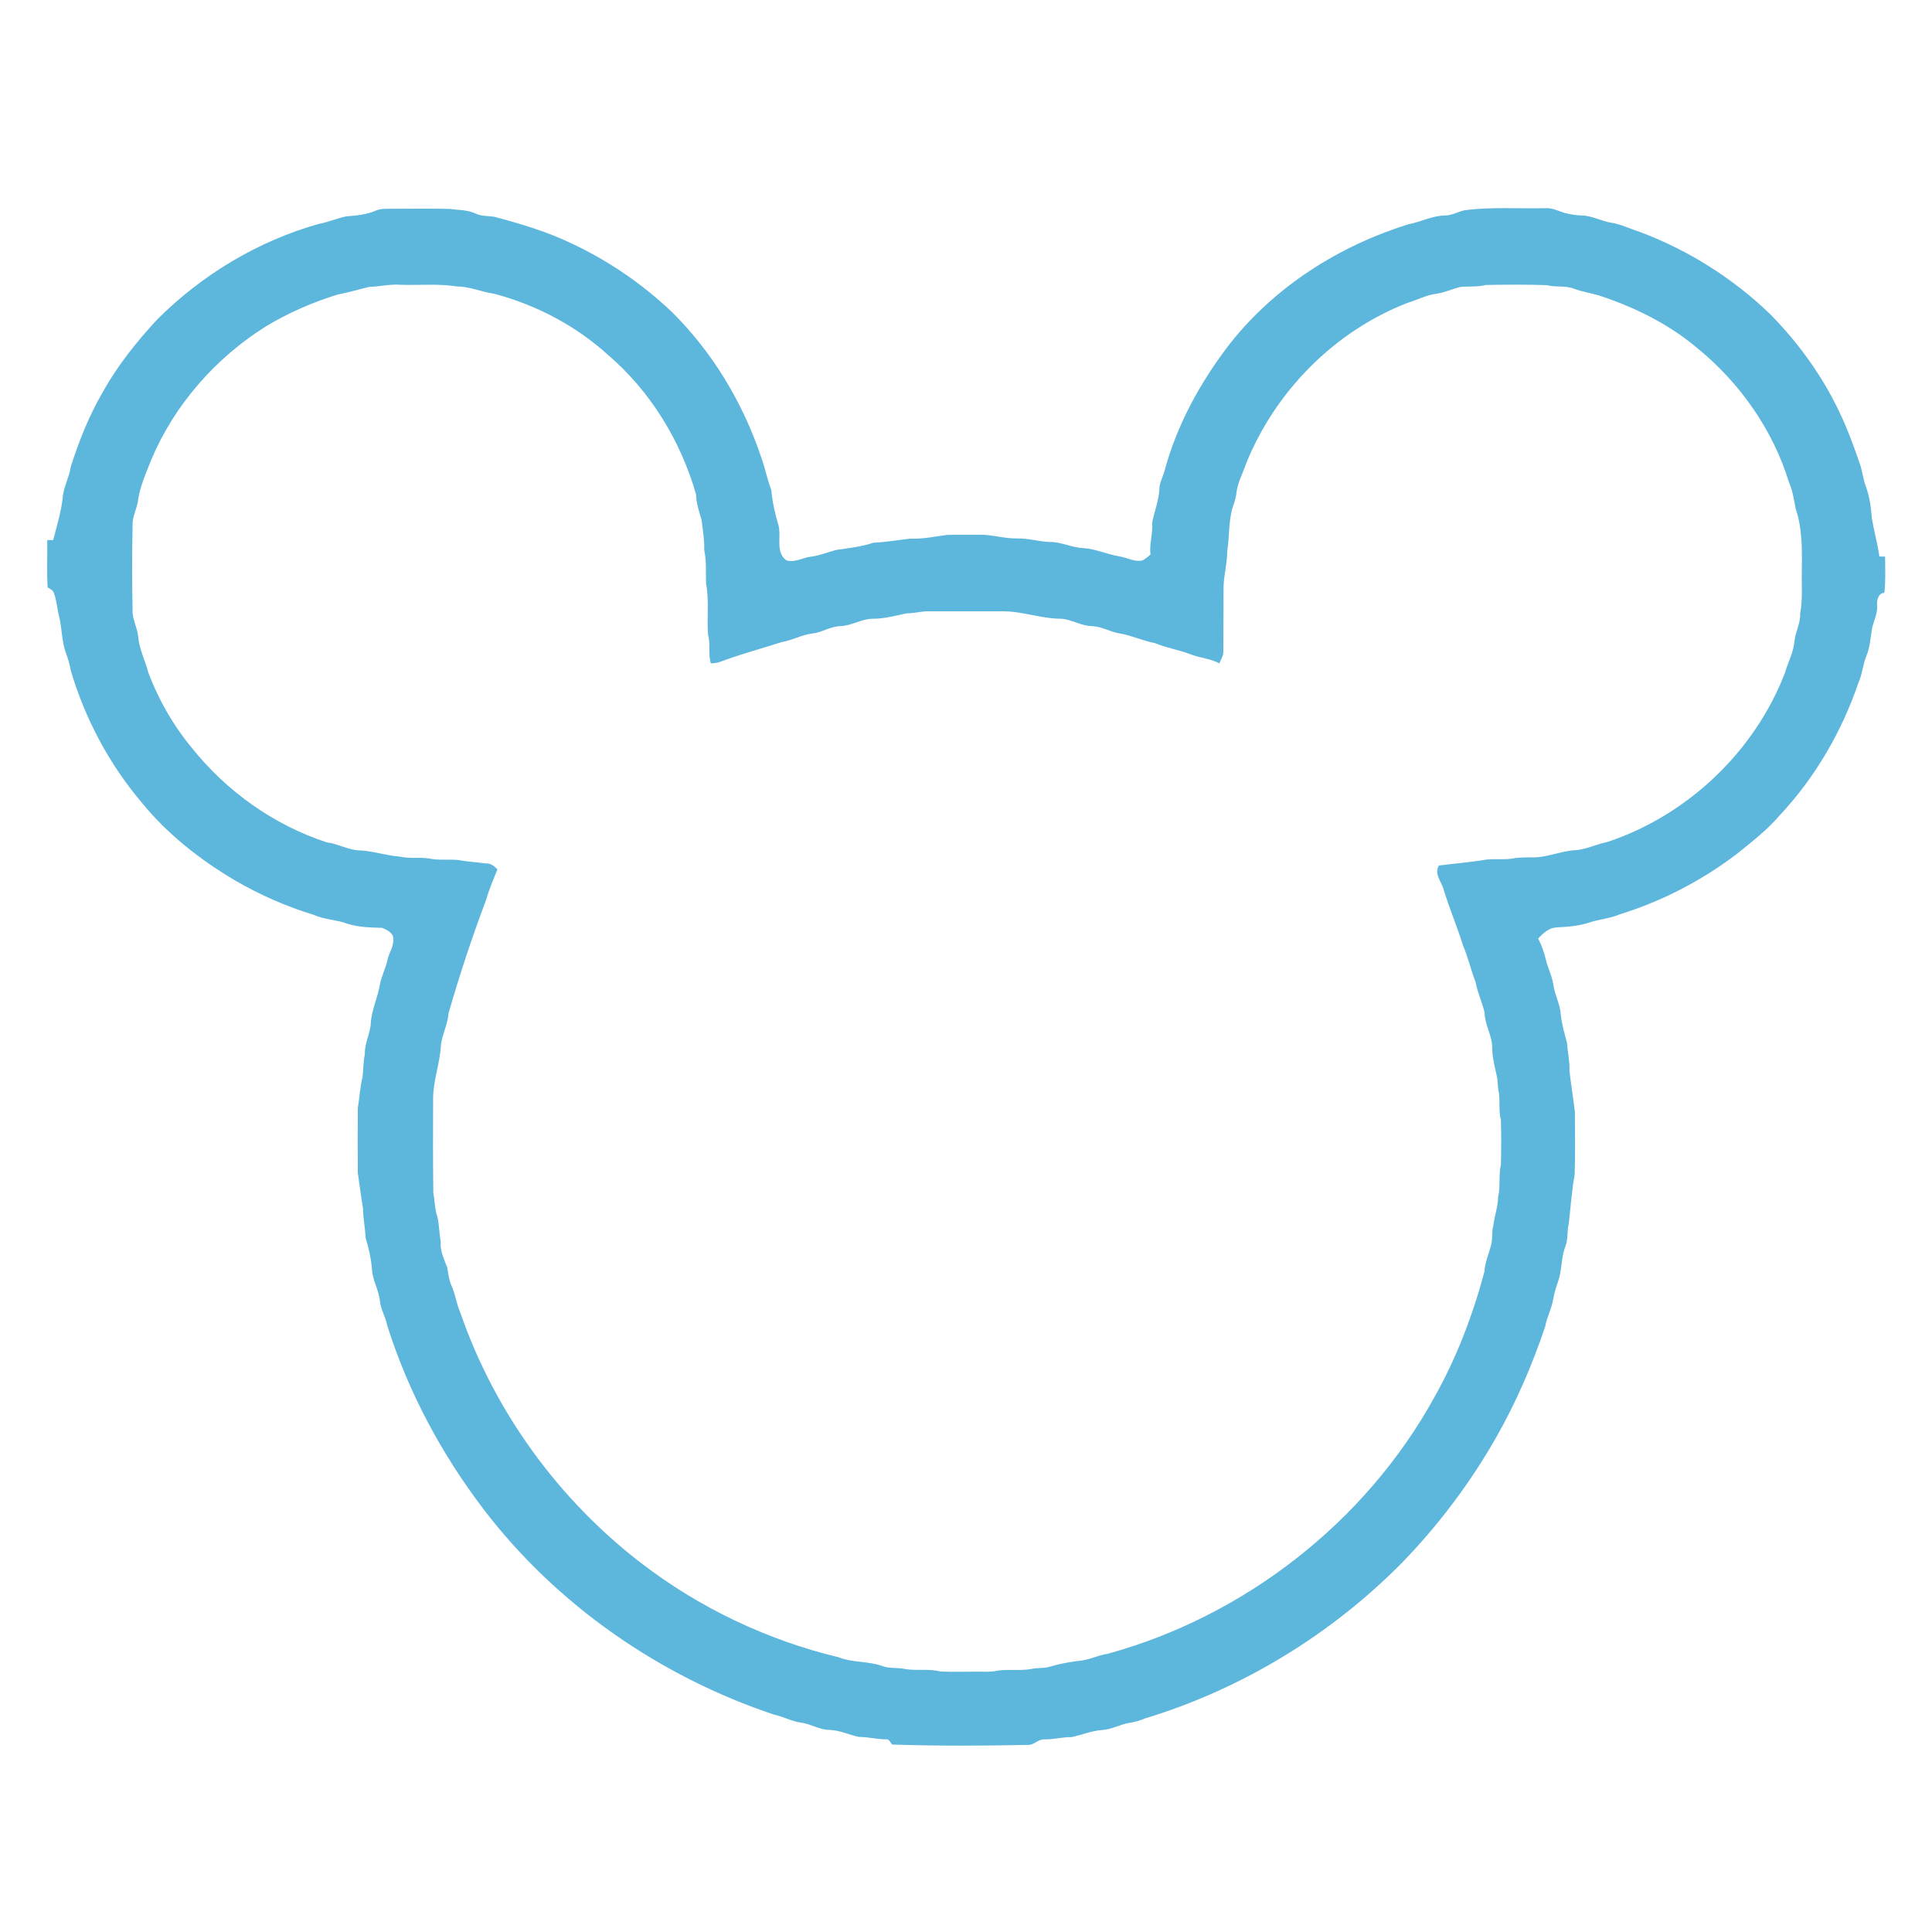 <?xml version="1.0" encoding="utf-8"?>
<!-- Generator: Adobe Illustrator 21.0.0, SVG Export Plug-In . SVG Version: 6.00 Build 0)  -->
<svg version="1.1" id="Capa_1" xmlns="http://www.w3.org/2000/svg" xmlns:xlink="http://www.w3.org/1999/xlink" x="0px" y="0px"
	 viewBox="0 0 1042 1042" style="enable-background:new 0 0 1042 1042;" xml:space="preserve">
<style type="text/css">
	.st0{fill:#5DB6DC;}
</style>
<g id="_x23_5db6dcff">
	<path class="st0" d="M202.7,113.6c2.9-1.3,6.2-0.9,9.3-1c10.3,0,20.7-0.2,31,0.1c4.4,0.7,9.1,0.4,13.3,2.4
		c3.2,1.6,6.8,1.3,10.2,1.8c14.4,3.8,28.8,8.1,42.2,14.6c19.6,9.2,37.6,21.6,53.3,36.4c22.1,21.7,38.5,49,48.4,78.3
		c2.2,5.9,3.3,12.2,5.6,18.1c0.6,6.5,2,12.9,3.9,19.1c1.6,6.1-1.8,14.4,4.2,18.8c4.6,1.5,9-1.6,13.5-2c4.6-0.6,8.9-2.4,13.4-3.6
		c6.8-1,13.6-1.7,20.1-3.9c6.6-0.3,13.1-1.4,19.7-2.2c6.7,0.3,13.3-1.1,20-2c5.7-0.2,11.4,0,17-0.1c7.1-0.2,13.9,2.2,21,2
		c5.7-0.1,11.3,1.6,17,1.9c6.4-0.2,12.2,3.1,18.5,3.3c6.8,0.5,12.9,3.4,19.5,4.5c4.1,0.6,8,3.1,12.3,2.2c1.6-0.8,3-2,4.4-3.2
		c-0.7-5.8,1.4-11.4,0.9-17.2c1.2-6.1,3.6-11.9,3.9-18.1c0-3.3,1.7-6.1,2.6-9.2c6.7-25.3,19.5-48.6,35.5-69.3
		c24.3-30.8,58.8-52.7,96.1-64.3c6.8-1.3,13.2-4.8,20.3-4.8c3.5-0.1,6.7-2.1,10.1-2.8c14.3-1.9,28.7-0.8,43-1.1
		c3.9-0.4,7.5,1.4,11.1,2.6c2.9,0.6,5.8,1.3,8.8,1.3c5.6,0,10.6,3,16.1,3.9c5.3,0.8,10.2,3.3,15.3,4.9c26.3,9.8,50.5,25.1,70.7,44.6
		c15,15.3,27.8,32.9,37,52.3c4.6,9.5,8.2,19.5,11.6,29.5c1.1,3.7,1.5,7.6,2.9,11.2c2,5.4,2.7,11.2,3.2,17c1.1,6.9,3.1,13.6,4,20.5
		c1,0.1,2.1,0.1,3.1,0.1c0,6.5,0.4,13-0.4,19.5c-3.5,0.3-4.1,4.2-3.9,7c0.4,4.9-2.6,9.2-3,14c-0.7,4.4-1,8.9-2.8,13
		c-1.9,4.8-2.2,10-4.3,14.6c-9,26.4-23.3,51-42.4,71.4c-6.9,8.1-15.4,14.6-23.6,21.2c-18.8,14.2-40,25.2-62.6,32.2
		c-5,2.2-10.5,2.6-15.7,4.2c-6,2.1-12.4,2.6-18.7,2.9c-4.1,0.3-7.1,3.2-9.7,6c1.8,3.5,3.2,7.3,4.1,11.2c1.1,4.7,3.4,9,4.1,13.8
		c0.8,5.5,3.6,10.4,4,16c0.5,5.3,2.1,10.4,3.4,15.5c0.3,5,1.5,9.9,1.3,14.9c0.8,7.3,2,14.6,2.9,22c0.1,11.3,0.2,22.6-0.1,33.8
		c-1.6,8.8-2.2,17.8-3.2,26.6c-1,4-0.3,8.3-1.8,12.2c-2.4,6.1-1.8,12.9-4,19.1c-1.1,3-2,6.2-2.6,9.4c-0.8,5.1-3.4,9.6-4.3,14.7
		c-7,20.8-15.7,41-26.6,60.1c-13.8,24.2-30.7,46.7-50.1,66.8c-38.4,39.1-86.7,68.6-139.1,84.5c-2.7,1.1-5.5,2-8.4,2.4
		c-5.2,0.8-9.8,3.7-15.1,3.9c-5.6,0.4-10.8,2.7-16.2,3.8c-5-0.1-9.9,1.4-14.9,1.2c-3.3,0-5.5,3.3-8.8,3c-24.3,0.5-48.7,0.6-73-0.2
		c-1-1-1.5-2.9-3.1-2.8c-5,0-9.8-1.3-14.8-1.3c-5.4-1.1-10.5-3.7-16.1-3.8c-5.3-0.1-9.9-3.2-15-3.9c-5.1-0.6-9.6-3.3-14.6-4.3
		c-61.5-20.5-117.3-59.1-156.7-110.7c-22.8-29.9-40.8-63.5-52.1-99.4c-0.8-4.5-3.5-8.5-3.9-13.1c-0.6-6-4.1-11.3-4.3-17.4
		c-0.5-5.7-1.7-11.1-3.4-16.5c-0.2-5.4-1.4-10.7-1.4-16c-1.1-6.4-1.9-12.8-2.8-19.1c-0.1-11.6-0.1-23.3,0-34.9
		c0.9-5.7,1.2-11.5,2.6-17.1c0.4-4,0.3-8,1.2-12c-0.3-5.8,2.9-11,3.2-16.8c0.4-7,3.6-13.4,4.8-20.3c0.8-4.8,3.2-9.1,4.2-13.8
		c0.7-3.8,3.4-7,3.1-10.9c0.5-3.5-3.4-5.3-6-6.4c-6.3-0.1-12.6-0.3-18.7-2.2c-5.9-2.2-12.4-2.2-18.2-4.8
		c-14.8-4.5-29.1-10.8-42.5-18.6c-18.9-11.2-36.4-24.9-50.3-42c-17.5-20.7-30.5-45.1-38.2-71.1c-0.6-3.2-1.4-6.3-2.6-9.4
		c-2.4-6.5-2.1-13.5-3.8-20.2c-1-4-1.2-8.3-2.7-12.2c-0.5-1.6-2.1-2.3-3.4-3.1c-0.5-8.5-0.1-17-0.2-25.5c1.1,0,2.1,0,3.2,0
		c1.9-7.4,4.2-14.9,5.1-22.5c0.3-5.9,3.5-11,4.3-16.8c4.4-13.9,9.8-27.5,17.1-40.1c8-14.5,18.4-27.5,29.6-39.6
		c24.1-24.1,54.2-42.2,87-51.5c5.1-0.9,9.9-3.1,15-4.1C191.9,116.3,197.6,115.8,202.7,113.6 M199.3,154.7c-5.7,1.3-11.3,3.1-17,4.1
		c-13.6,4.2-26.8,9.9-39,17.3c-27.1,17-49.2,42.2-61.7,71.8c-2.9,7.5-6.4,14.9-7.3,23c-0.8,4.1-2.9,7.9-2.8,12.1
		c-0.3,15.4-0.3,30.8,0,46.1c-0.2,4.9,2.5,9.2,3,14c0.5,6.9,3.8,13.1,5.5,19.7c5.5,14.5,13.2,28.1,23.1,40.1
		c18.8,23.7,44.4,42,73.1,51.4c6.4,0.8,12.2,4.5,18.8,4.4c7,0.5,13.7,2.8,20.7,3.3c5.1,1.2,10.4,0.2,15.6,1
		c5.1,1.1,10.3,0.4,15.5,0.8c5,0.9,10.1,1.2,15.2,1.9c2.6-0.3,4.6,1.5,6.3,3.2c-2.3,5.5-4.6,11.1-6.3,16.9
		c-7.5,19.9-14.2,40.2-20.1,60.7c-0.4,5.9-3.3,11.2-4.1,17c-0.4,9.7-4.1,18.9-4.2,28.6c-0.1,17-0.1,34.1,0.1,51.1
		c0.6,3.5,0.8,7.2,1.5,10.7c1.8,5.1,1.5,10.5,2.5,15.7c-0.5,5,1.8,9.5,3.5,14c0.6,3.3,0.9,6.7,2.3,9.8c2.2,4.8,2.7,10.1,4.9,14.9
		c18.4,53.2,52.9,100.6,97.6,134.9c31.3,24,67.8,41.4,106.2,50.6c7.5,3,15.9,2,23.5,4.7c4,1.6,8.4,0.7,12.6,1.7
		c6.3,1,12.7-0.3,19,1.3c6.1,0.3,12.2,0.1,18.3,0.1c4.2-0.1,8.5,0.4,12.7-0.6c5.9-0.8,11.8,0.2,17.7-0.8c3.5-0.9,7.2-0.2,10.6-1.4
		c4.9-1.5,9.9-2.3,14.9-3c5.6-0.3,10.6-3.1,16.1-3.9c73.8-20.3,139-71.1,176-138.3c12-21.3,20.7-44.2,27-67.7
		c0.2-4.7,2.2-9.1,3.4-13.6c1.2-3.7,0.4-7.7,1.4-11.4c0.7-5.2,2.5-10.2,2.6-15.4c1.4-5.7,0.1-11.6,1.5-17.3c0.2-8,0.2-16.1,0-24.1
		c-1.3-4.9-0.4-9.9-1.1-14.8c-0.8-3.2-0.4-6.5-1.3-9.7c-1-4.8-2.3-9.6-2.3-14.5c0-6.6-4-12.3-4.1-18.9c-1.2-5.5-3.8-10.7-4.8-16.3
		c-2.5-6.6-4.1-13.4-6.8-19.9c-3.2-10.3-7.5-20.2-10.6-30.6c-1.2-4.1-5.2-8.3-2.4-12.6c7.7-1,15.4-1.6,23.2-2.8
		c5.9-1.3,12,0.1,17.8-1.2c2.7-0.4,5.5-0.3,8.2-0.4c8,0.5,15.4-3.1,23.2-3.8c6.4-0.1,12.3-3.3,18.5-4.5
		c43.2-14.4,79.3-48.7,95.7-91.2c1.6-5.7,4.6-11,5.1-17c0.5-5.1,3.3-9.7,3.1-14.9c0.8-4.6,1-9.3,0.9-14c-0.3-14.2,1.3-28.9-3.3-42.6
		c-1-4.8-1.6-9.7-3.6-14.2c-8.8-28.6-26.7-54-49.9-72.8c-15.4-12.9-33.8-21.9-52.8-28.1c-4.5-1.3-9.1-2-13.4-3.6
		c-4.7-1.9-9.8-0.6-14.5-1.9c-11-0.4-22-0.3-33-0.1c-4.5,1.2-9.3,0.6-13.9,1.1c-4.2,1.1-8.1,2.9-12.4,3.6c-5.6,0.6-10.6,3.4-16,5
		c-39.3,15.3-71.3,47.7-87,86.8c-1.8,5.3-4.6,10.3-5.2,15.9c-0.3,3-1.4,5.7-2.3,8.6c-1.9,7.3-1.4,15-2.6,22.4c0,7.4-2.3,14.6-2,22
		c0,10.7-0.1,21.4-0.1,32c0.2,2.4-1.3,4.5-2.2,6.7c-4.6-2.6-10.1-2.9-15-4.7c-6.3-2.6-13.2-3.5-19.6-6.2c-6.7-1.3-13-4.3-19.8-5.4
		c-4.8-0.9-9.2-3.6-14.1-3.8c-5.9,0-11.1-3.7-17-4c-10.5,0-20.5-4-31-4c-13.4,0-26.7,0-40,0c-4-0.1-7.9,1.1-12,1.1
		c-6,1.2-11.9,2.9-18,2.9c-6.3-0.1-11.8,3.9-18,4c-5.3,0.2-9.8,3.4-15,4c-5.7,0.6-10.8,3.7-16.5,4.6c-10.8,3.5-21.8,6.4-32.5,10.4
		c-1.8,0.8-3.8,1-5.7,1.1c-1.6-5-0.1-10.3-1.5-15.3c-0.8-9.2,0.7-18.6-1.1-27.7c-0.2-6.1,0.3-12.2-1-18.1c0.2-5.5-0.8-10.9-1.4-16.3
		c-1.4-4.5-2.9-9.1-3-13.8c-8.3-28.9-24.6-55.6-47.5-75.2c-17.4-15.8-38.8-27-61.5-33c-6.7-0.9-13.1-3.9-19.9-3.9
		c-10-1.6-20.2-0.6-30.3-0.9C210.4,153.1,204.9,154.6,199.3,154.7z"/>
</g>
</svg>
